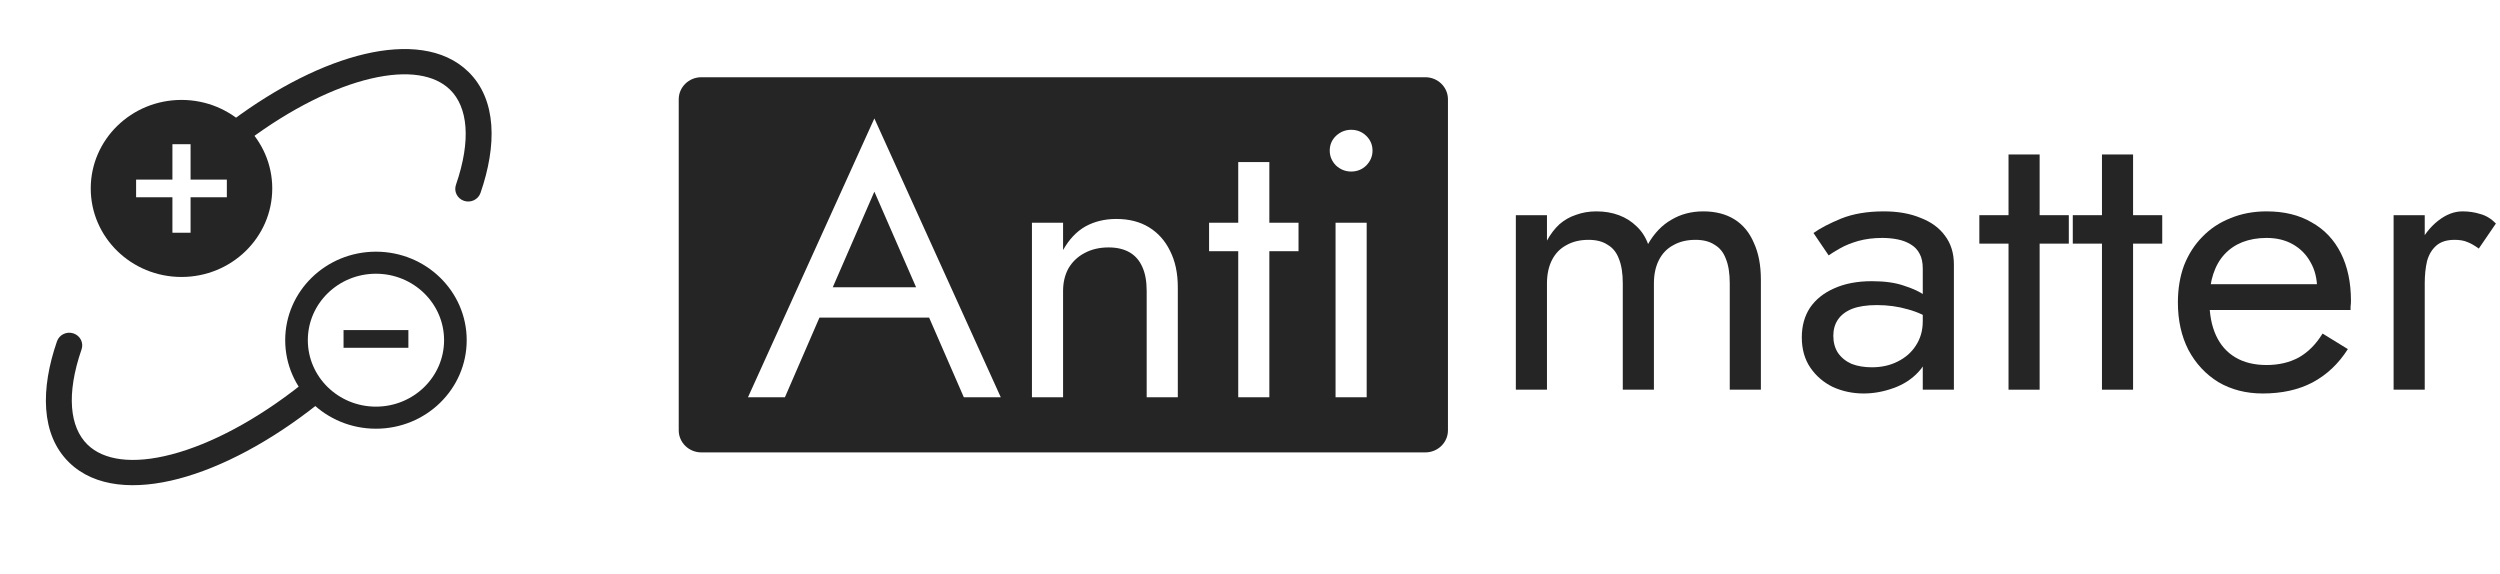 <svg width="122" height="28" viewBox="0 0 122 28" fill="none" xmlns="http://www.w3.org/2000/svg">
<path fill-rule="evenodd" clip-rule="evenodd" d="M34.226 3.769C33.616 3.769 33.122 4.251 33.122 4.846V21C33.122 21.595 33.616 22.077 34.226 22.077H69.556C70.166 22.077 70.66 21.595 70.66 21V4.846C70.66 4.251 70.166 3.769 69.556 3.769H34.226ZM39.989 15.499L38.304 19.387H36.501L42.669 5.779L48.838 19.387H47.035L45.341 15.499H39.989ZM44.705 14.018H40.639L42.669 9.352L44.705 14.018ZM55.958 19.387V14.203C55.958 13.734 55.889 13.345 55.749 13.036C55.61 12.715 55.402 12.475 55.123 12.314C54.845 12.154 54.503 12.074 54.098 12.074C53.655 12.074 53.263 12.166 52.922 12.351C52.593 12.524 52.333 12.771 52.143 13.092C51.966 13.413 51.878 13.783 51.878 14.203V19.387H50.359V10.87H51.878V12.203C52.169 11.685 52.529 11.302 52.959 11.055C53.402 10.809 53.908 10.685 54.478 10.685C55.098 10.685 55.629 10.821 56.072 11.092C56.515 11.364 56.857 11.747 57.097 12.24C57.35 12.734 57.477 13.326 57.477 14.018V19.387H55.958ZM59.003 10.87V12.259H60.426V19.387H61.944V12.259H63.368V10.87H61.944V7.908H60.426V10.87H59.003ZM65.195 8.075C64.992 7.865 64.891 7.624 64.891 7.353C64.891 7.069 64.992 6.828 65.195 6.631C65.41 6.433 65.656 6.334 65.935 6.334C66.226 6.334 66.473 6.433 66.675 6.631C66.877 6.828 66.979 7.069 66.979 7.353C66.979 7.624 66.877 7.865 66.675 8.075C66.473 8.272 66.226 8.371 65.935 8.371C65.656 8.371 65.41 8.272 65.195 8.075ZM65.175 19.387V10.87H66.694V19.387H65.175Z" fill="#252525"/>
<path d="M85.931 13.648C85.931 12.944 85.817 12.346 85.589 11.852C85.374 11.346 85.057 10.963 84.64 10.704C84.222 10.445 83.716 10.315 83.121 10.315C82.539 10.315 82.02 10.451 81.565 10.723C81.11 10.982 80.73 11.377 80.426 11.908C80.3 11.562 80.11 11.272 79.857 11.037C79.616 10.803 79.332 10.624 79.002 10.501C78.674 10.377 78.307 10.315 77.902 10.315C77.547 10.315 77.218 10.371 76.915 10.482C76.611 10.581 76.339 10.735 76.099 10.945C75.871 11.155 75.668 11.42 75.492 11.741V10.501H73.973V19.017H75.492V13.833C75.492 13.389 75.574 13.006 75.738 12.685C75.903 12.364 76.137 12.124 76.441 11.963C76.744 11.79 77.105 11.704 77.522 11.704C77.902 11.704 78.212 11.784 78.452 11.945C78.706 12.093 78.889 12.321 79.002 12.63C79.129 12.938 79.192 13.339 79.192 13.833V19.017H80.711V13.833C80.711 13.389 80.793 13.006 80.958 12.685C81.122 12.364 81.356 12.124 81.66 11.963C81.964 11.79 82.324 11.704 82.742 11.704C83.121 11.704 83.431 11.784 83.672 11.945C83.925 12.093 84.108 12.321 84.222 12.63C84.349 12.938 84.412 13.339 84.412 13.833V19.017H85.931V13.648Z" fill="#252525"/>
<path d="M89.466 16.388C89.466 16.079 89.542 15.814 89.694 15.592C89.846 15.37 90.074 15.197 90.377 15.073C90.694 14.95 91.098 14.888 91.592 14.888C92.123 14.888 92.623 14.956 93.091 15.092C93.559 15.215 94.015 15.425 94.458 15.721V14.851C94.369 14.74 94.198 14.598 93.946 14.425C93.692 14.24 93.351 14.08 92.921 13.944C92.503 13.796 91.978 13.722 91.345 13.722C90.637 13.722 90.023 13.839 89.504 14.074C88.998 14.296 88.606 14.611 88.327 15.018C88.061 15.425 87.928 15.906 87.928 16.462C87.928 17.042 88.068 17.536 88.346 17.943C88.625 18.35 88.992 18.665 89.447 18.887C89.915 19.097 90.415 19.202 90.946 19.202C91.427 19.202 91.908 19.116 92.389 18.943C92.882 18.77 93.294 18.505 93.623 18.147C93.964 17.789 94.135 17.338 94.135 16.795L93.831 15.684C93.831 16.129 93.718 16.524 93.49 16.869C93.275 17.203 92.977 17.462 92.598 17.647C92.231 17.832 91.813 17.924 91.345 17.924C90.978 17.924 90.65 17.869 90.358 17.758C90.08 17.634 89.858 17.456 89.694 17.221C89.542 16.986 89.466 16.709 89.466 16.388ZM89.238 12.463C89.378 12.364 89.567 12.247 89.808 12.111C90.048 11.976 90.339 11.858 90.681 11.759C91.035 11.661 91.427 11.611 91.858 11.611C92.123 11.611 92.376 11.636 92.617 11.685C92.857 11.735 93.066 11.815 93.243 11.926C93.433 12.037 93.579 12.191 93.68 12.389C93.781 12.574 93.831 12.815 93.831 13.111V19.017H95.35V12.907C95.35 12.352 95.204 11.883 94.913 11.5C94.635 11.118 94.237 10.828 93.718 10.63C93.212 10.42 92.617 10.315 91.933 10.315C91.124 10.315 90.427 10.433 89.846 10.667C89.276 10.902 88.827 11.136 88.498 11.371L89.238 12.463Z" fill="#252525"/>
<path d="M96.592 10.501V11.889H100.958V10.501H96.592ZM98.016 7.538V19.017H99.534V7.538H98.016Z" fill="#252525"/>
<path d="M101.152 10.501V11.889H105.517V10.501H101.152ZM102.576 7.538V19.017H104.094V7.538H102.576Z" fill="#252525"/>
<path d="M110.419 19.202C111.355 19.202 112.165 19.023 112.848 18.665C113.544 18.295 114.12 17.752 114.575 17.036L113.341 16.277C113.025 16.795 112.639 17.184 112.184 17.443C111.728 17.69 111.203 17.813 110.608 17.813C110.014 17.813 109.507 17.69 109.09 17.443C108.672 17.196 108.356 16.838 108.141 16.369C107.926 15.9 107.818 15.333 107.818 14.666C107.818 14.185 107.882 13.753 108.008 13.37C108.134 12.988 108.318 12.667 108.558 12.408C108.799 12.148 109.09 11.951 109.432 11.815C109.786 11.679 110.178 11.611 110.608 11.611C111.102 11.611 111.532 11.716 111.899 11.926C112.266 12.136 112.551 12.426 112.753 12.796C112.968 13.166 113.076 13.605 113.076 14.111C113.076 14.197 113.057 14.308 113.019 14.444C112.981 14.567 112.943 14.66 112.905 14.722L113.512 13.87H107.249V15.129H114.708C114.708 15.104 114.708 15.049 114.708 14.962C114.721 14.864 114.727 14.771 114.727 14.685C114.727 13.784 114.562 13.006 114.233 12.352C113.904 11.698 113.43 11.198 112.81 10.852C112.202 10.494 111.469 10.315 110.608 10.315C109.963 10.315 109.374 10.427 108.843 10.649C108.312 10.858 107.856 11.161 107.476 11.556C107.097 11.938 106.8 12.401 106.584 12.944C106.382 13.488 106.281 14.092 106.281 14.759C106.281 15.635 106.452 16.406 106.793 17.073C107.147 17.739 107.635 18.264 108.255 18.647C108.887 19.017 109.609 19.202 110.419 19.202Z" fill="#252525"/>
<path d="M118.327 10.501H116.808V19.017H118.327V10.501ZM120.965 12.13L121.8 10.908C121.572 10.673 121.319 10.519 121.041 10.445C120.775 10.359 120.484 10.315 120.168 10.315C119.763 10.315 119.364 10.47 118.972 10.778C118.58 11.087 118.257 11.507 118.004 12.037C117.764 12.556 117.643 13.154 117.643 13.833H118.327C118.327 13.426 118.365 13.062 118.44 12.741C118.529 12.42 118.681 12.167 118.896 11.982C119.111 11.796 119.409 11.704 119.788 11.704C120.041 11.704 120.25 11.741 120.415 11.815C120.579 11.877 120.762 11.982 120.965 12.13Z" fill="#252525"/>
<path fill-rule="evenodd" clip-rule="evenodd" d="M18.346 19.844C20.182 19.844 21.671 18.392 21.671 16.601C21.671 14.81 20.182 13.358 18.346 13.358C16.51 13.358 15.022 14.81 15.022 16.601C15.022 18.392 16.51 19.844 18.346 19.844ZM22.775 16.601C22.775 18.987 20.792 20.921 18.346 20.921C15.9 20.921 13.918 18.987 13.918 16.601C13.918 14.216 15.9 12.282 18.346 12.282C20.792 12.282 22.775 14.216 22.775 16.601Z" fill="#252525"/>
<path fill-rule="evenodd" clip-rule="evenodd" d="M15.62 18.835C15.841 19.1 15.8 19.488 15.53 19.704C13.23 21.531 10.835 22.806 8.718 23.363C6.63 23.912 4.637 23.8 3.375 22.57C1.975 21.204 1.983 18.962 2.781 16.656C2.893 16.333 3.252 16.16 3.583 16.269C3.914 16.378 4.092 16.728 3.98 17.051C3.223 19.239 3.403 20.851 4.27 21.697C5.049 22.456 6.457 22.679 8.388 22.171C10.289 21.671 12.527 20.497 14.73 18.747C15.001 18.532 15.4 18.571 15.62 18.835Z" fill="#252525"/>
<path fill-rule="evenodd" clip-rule="evenodd" d="M11.205 6.753C10.993 6.482 11.046 6.095 11.323 5.887C13.53 4.241 15.797 3.107 17.797 2.637C19.774 2.172 21.649 2.326 22.854 3.501C24.255 4.867 24.246 7.109 23.449 9.415C23.337 9.738 22.978 9.911 22.647 9.802C22.316 9.693 22.138 9.343 22.25 9.02C23.007 6.831 22.827 5.22 21.96 4.374C21.216 3.649 19.9 3.412 18.094 3.837C16.311 4.256 14.203 5.293 12.092 6.868C11.815 7.075 11.418 7.023 11.205 6.753Z" fill="#252525"/>
<path fill-rule="evenodd" clip-rule="evenodd" d="M13.286 9.196C13.286 11.582 11.303 13.516 8.857 13.516C6.411 13.516 4.428 11.582 4.428 9.196C4.428 6.811 6.411 4.876 8.857 4.876C11.303 4.876 13.286 6.811 13.286 9.196ZM8.414 7.036H9.3V8.764H11.07V9.628H9.3V11.356H8.414V9.628H6.642V8.764H8.414V7.036Z" fill="#252525"/>
<path d="M19.929 16.972V16.108H16.765V16.972H19.929Z" fill="#252525"/>
</svg>
